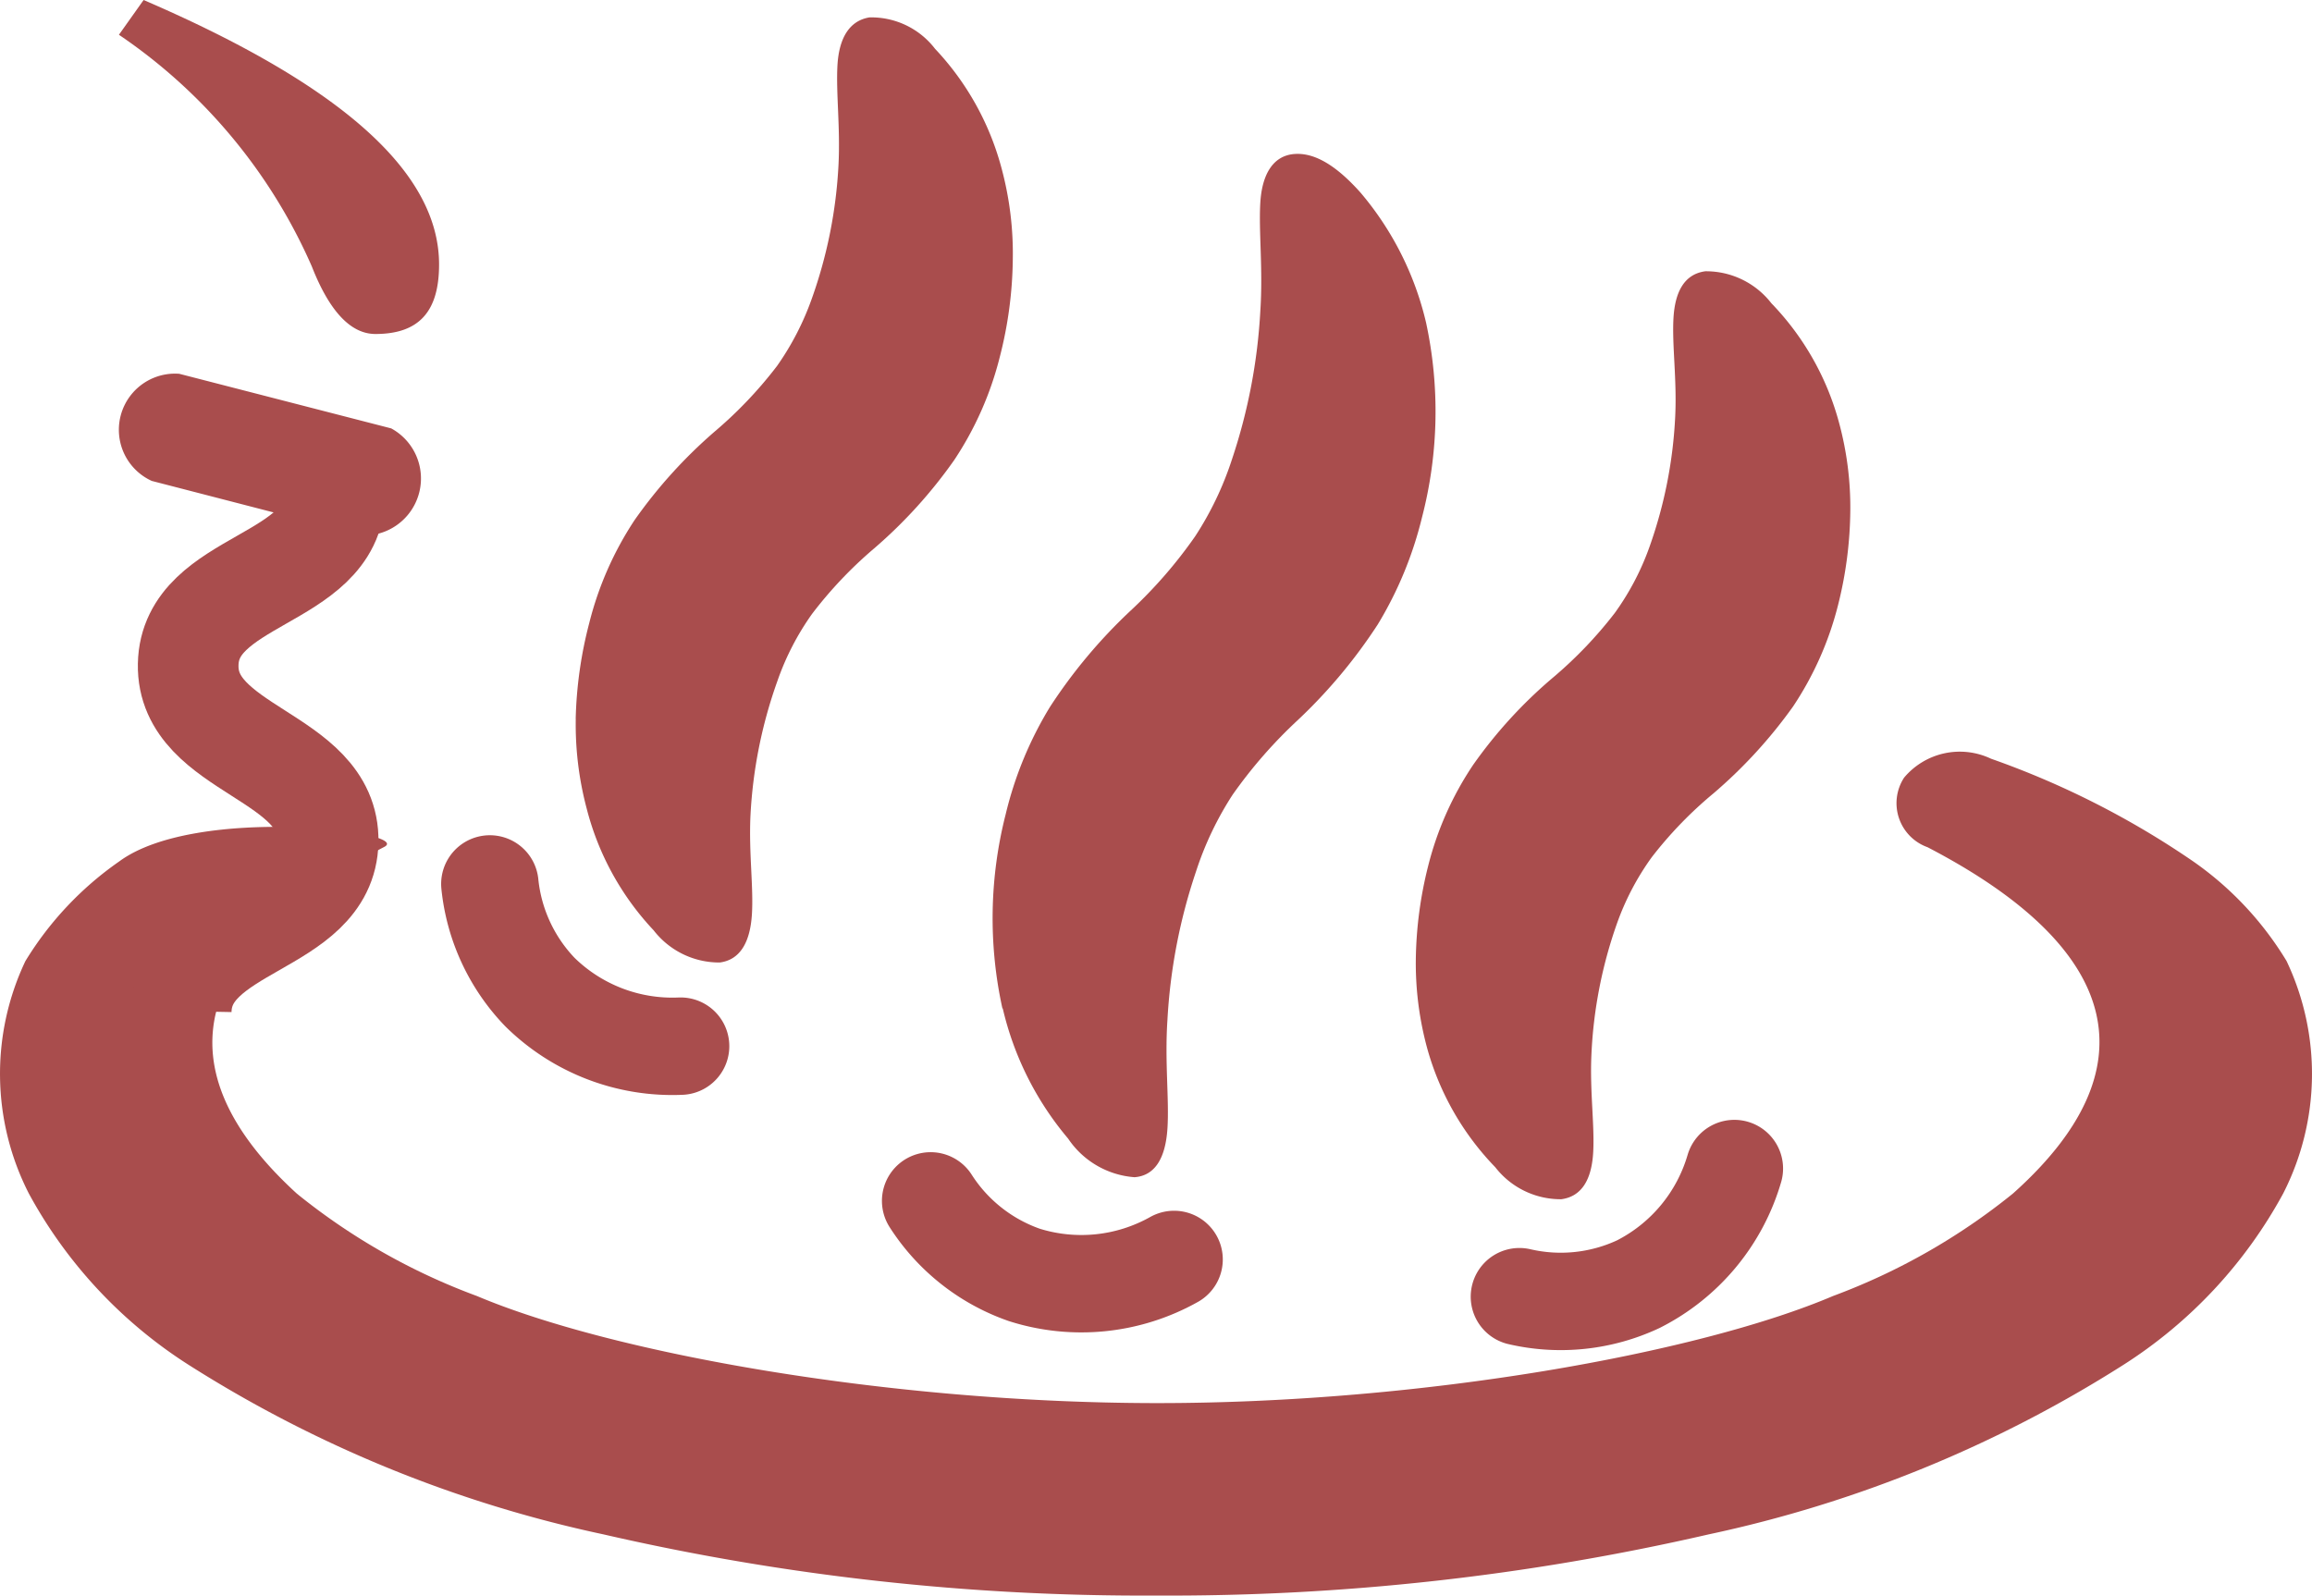 <svg id="レイヤー_2" data-name="レイヤー 2" xmlns="http://www.w3.org/2000/svg" width="71.208" height="49.15" viewBox="0 0 71.208 49.15">
  <g id="レイヤー_1" data-name="レイヤー 1" transform="translate(0)">
    <path id="パス_22" data-name="パス 22" d="M70.426,49.685a10.12,10.12,0,0,0-2.881-3.074,26.575,26.575,0,0,0-6.223-3.16,2.239,2.239,0,0,0-2.678.584,1.441,1.441,0,0,0,.723,2.142c5.961,3.1,6.962,6.8,2.63,10.668A19.689,19.689,0,0,1,56.459,60c-4.135,1.762-12.666,3.31-20.887,3.3S18.841,61.757,14.685,60a19.559,19.559,0,0,1-5.538-3.149c-4.258-3.883-3.256-7.589,2.689-10.684.905-.466-5.784-1.312-8.167.45A10.214,10.214,0,0,0,.782,49.685a8.1,8.1,0,0,0,.107,7.16,14.4,14.4,0,0,0,4.943,5.291,38.944,38.944,0,0,0,12.746,5.206A74.1,74.1,0,0,0,35.6,69.228,74.1,74.1,0,0,0,52.63,67.343a38.944,38.944,0,0,0,12.746-5.206,14.4,14.4,0,0,0,4.943-5.291,8.1,8.1,0,0,0,.107-7.16Z" transform="translate(0 -20.08)" fill="#a94d4d"/>
    <path id="パス_23" data-name="パス 23" d="M57.4,35.173a9.571,9.571,0,0,0,2.014,4.011,2.7,2.7,0,0,0,2.046,1.189c.637-.048.953-.6,1.012-1.494s-.086-2.046,0-3.347a17.208,17.208,0,0,1,.878-4.568,10.031,10.031,0,0,1,1.13-2.373,14.546,14.546,0,0,1,2-2.292,16.067,16.067,0,0,0,2.469-2.951,11.665,11.665,0,0,0,1.366-3.31,12.971,12.971,0,0,0,.123-5.988,9.544,9.544,0,0,0-2.019-4.006C67.674,9.209,67,8.8,66.367,8.856s-.98.611-1.034,1.494.086,2.046,0,3.342a17.314,17.314,0,0,1-.873,4.568,9.95,9.95,0,0,1-1.135,2.373,14.321,14.321,0,0,1-2,2.3,16.067,16.067,0,0,0-2.469,2.951,11.45,11.45,0,0,0-1.366,3.31,12.945,12.945,0,0,0-.1,5.982Z" transform="translate(-26.516 -4.111)" fill="#a94d4d"/>
    <path id="パス_24" data-name="パス 24" d="M81.42,36.8a9.957,9.957,0,0,0,.348,2.715,8.537,8.537,0,0,0,2.1,3.674,2.546,2.546,0,0,0,2.035.985c.632-.086.932-.611.98-1.441s-.107-1.88-.054-3.021a13.962,13.962,0,0,1,.787-4.033,8.114,8.114,0,0,1,1.071-2.04,12.415,12.415,0,0,1,1.9-1.966,14.9,14.9,0,0,0,2.453-2.678,10.052,10.052,0,0,0,1.382-3.112,12.275,12.275,0,0,0,.38-2.919,9.956,9.956,0,0,0-.348-2.715,8.446,8.446,0,0,0-2.083-3.674,2.546,2.546,0,0,0-2.035-.985c-.632.086-.932.611-.98,1.441s.107,1.88.054,3.015a13.925,13.925,0,0,1-.793,4.033,8.114,8.114,0,0,1-1.071,2.04,12.977,12.977,0,0,1-1.917,2A14.288,14.288,0,0,0,83.182,30.8,9.913,9.913,0,0,0,81.8,33.91a12.355,12.355,0,0,0-.38,2.887Z" transform="translate(-37.814 -7.234)" fill="#a94d4d"/>
    <path id="パス_25" data-name="パス 25" d="M33.109,22.594a10.074,10.074,0,0,0,.337,2.763,8.569,8.569,0,0,0,2.062,3.749,2.554,2.554,0,0,0,2.035.991c.632-.08.937-.632.991-1.478s-.1-1.912-.043-3.069a14.46,14.46,0,0,1,.825-4.113,8.2,8.2,0,0,1,1.071-2.078A12.912,12.912,0,0,1,42.3,17.341a14.835,14.835,0,0,0,2.469-2.726,10.213,10.213,0,0,0,1.4-3.171,12.532,12.532,0,0,0,.4-2.978A10.1,10.1,0,0,0,46.241,5.7a8.569,8.569,0,0,0-2.067-3.749A2.473,2.473,0,0,0,42.154.985c-.611.1-.937.627-.985,1.478s.091,1.907.032,3.069a14.4,14.4,0,0,1-.819,4.108,8.569,8.569,0,0,1-1.071,2.078,12.976,12.976,0,0,1-1.917,2.019,15.028,15.028,0,0,0-2.469,2.726,10.277,10.277,0,0,0-1.4,3.176,12.806,12.806,0,0,0-.418,2.956Z" transform="translate(-15.376 -0.449)" fill="#a94d4d"/>
    <path id="パス_26" data-name="パス 26" d="M15.154,26.61c-.051,2.668-4.468,2.549-4.519,5.217s4.361,2.787,4.31,5.454-4.473,2.555-4.525,5.223" transform="translate(-4.839 -11.359)" fill="none" stroke="#a94d4d" stroke-miterlimit="10" stroke-width="3.1"/>
    <path id="パス_27" data-name="パス 27" d="M14.375,26.487,7.852,24.8a1.73,1.73,0,0,1,.846-3.3l6.528,1.682a1.757,1.757,0,0,1-.852,3.3Z" transform="translate(-3.177 -9.986)" fill="#a94d4d"/>
    <path id="パス_28" data-name="パス 28" d="M7.6,0c6.063,2.614,9.1,5.291,9.1,8.146,0,1.425-.594,2.142-1.96,2.142-.771,0-1.425-.718-1.96-2.083A16.706,16.706,0,0,0,6.84,1.071Z" transform="translate(-3.177)" fill="#a94d4d"/>
    <path id="パス_29" data-name="パス 29" d="M28.17,50.84a5.623,5.623,0,0,0,1.548,3.337,5.816,5.816,0,0,0,4.327,1.66" transform="translate(-13.083 -23.612)" fill="none" stroke="#a94d4d" stroke-linecap="round" stroke-linejoin="round" stroke-width="3"/>
    <path id="パス_30" data-name="パス 30" d="M53.52,69.07a5.623,5.623,0,0,0,2.887,2.281,5.832,5.832,0,0,0,4.611-.477" transform="translate(-24.857 -32.079)" fill="none" stroke="#a94d4d" stroke-linecap="round" stroke-linejoin="round" stroke-width="3"/>
    <path id="パス_31" data-name="パス 31" d="M87.38,71.157a5.634,5.634,0,0,0,3.663-.386A5.822,5.822,0,0,0,94,67.21" transform="translate(-40.583 -31.215)" fill="none" stroke="#a94d4d" stroke-linecap="round" stroke-linejoin="round" stroke-width="3"/>
  </g>
</svg>
